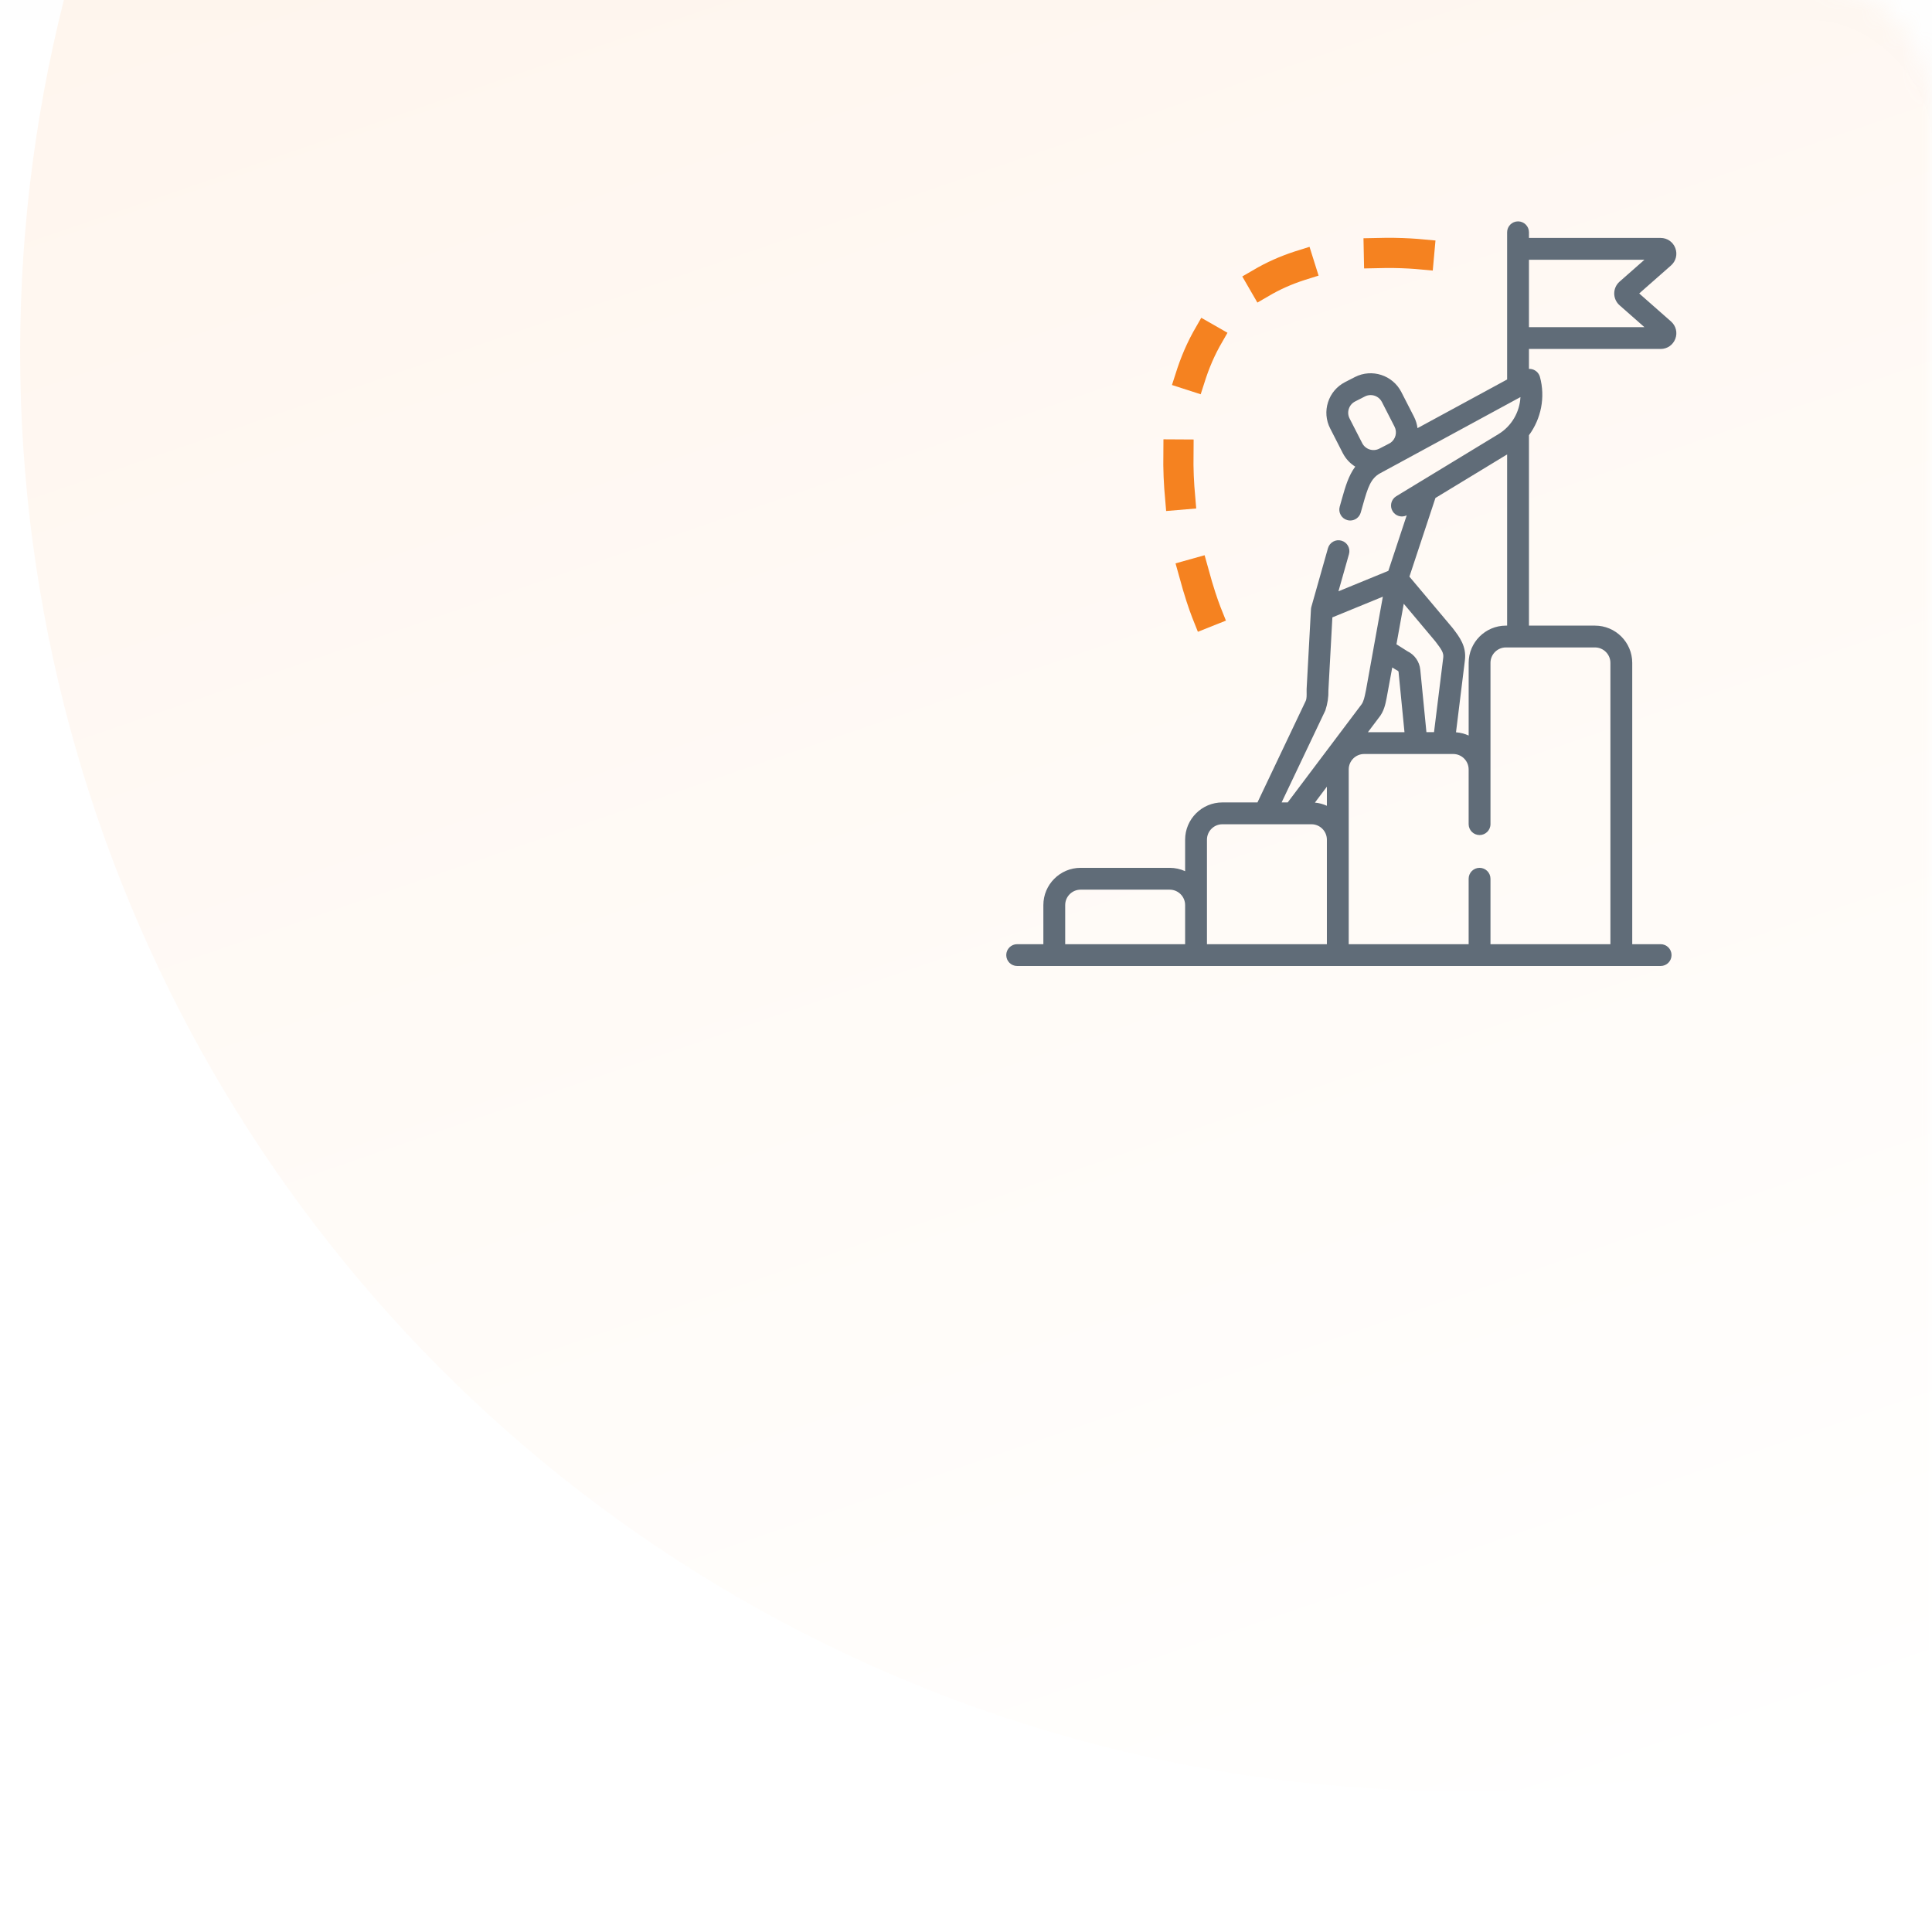 <svg width="96" height="96" viewBox="0 0 96 96" fill="none" xmlns="http://www.w3.org/2000/svg">
<g clip-path="url(#clip0)">
<rect width="1440" height="2136" transform="translate(-502 -786)" fill="white"/>
<rect x="-271" y="-617" width="875" height="1996" fill="#FEFEFE"/>
<g clip-path="url(#clip1)">
<g filter="url(#filter0_d)">
<rect x="-228" y="-1" width="324" height="214" rx="6" fill="white"/>
</g>
<mask id="mask0" mask-type="alpha" maskUnits="userSpaceOnUse" x="-228" y="-1" width="324" height="214">
<rect x="-228" y="-1" width="324" height="214" rx="6" fill="white"/>
</mask>
<g mask="url(#mask0)">
<circle opacity="0.096" cx="72.5" cy="17.5" r="71.5" fill="url(#paint0_linear)"/>
</g>
</g>
<path fill-rule="evenodd" clip-rule="evenodd" d="M83.032 15.974L81.451 14.582L83.032 13.19C83.278 12.973 83.362 12.635 83.246 12.328C83.13 12.022 82.844 11.823 82.516 11.823H75.973V11.542C75.973 11.243 75.73 11 75.431 11C75.131 11 74.888 11.243 74.888 11.542V18.856L70.435 21.274C70.41 21.078 70.352 20.886 70.259 20.704L69.631 19.479C69.2 18.638 68.165 18.305 67.325 18.735L66.84 18.984C66.432 19.193 66.13 19.547 65.99 19.983C65.849 20.419 65.887 20.883 66.096 21.29L66.723 22.516C66.87 22.802 67.086 23.028 67.341 23.187C67.007 23.635 66.85 24.187 66.687 24.76L66.57 25.174C66.488 25.462 66.656 25.762 66.944 25.843C66.993 25.857 67.043 25.864 67.092 25.864C67.329 25.864 67.546 25.708 67.614 25.469L67.731 25.056C67.968 24.218 68.114 23.769 68.579 23.516L69.412 23.064L69.514 23.011C69.544 22.996 69.571 22.98 69.599 22.963L69.599 22.963L69.613 22.955L75.55 19.731C75.513 20.473 75.113 21.174 74.455 21.573L70.595 23.919C70.59 23.922 70.585 23.924 70.581 23.927L69.38 24.657C69.124 24.813 69.042 25.146 69.198 25.402C69.344 25.644 69.649 25.73 69.898 25.608L68.986 28.365L68.32 28.638L66.507 29.381L67.03 27.534C67.111 27.246 66.944 26.946 66.655 26.865C66.367 26.783 66.067 26.951 65.986 27.239L65.16 30.157C65.15 30.195 65.143 30.236 65.141 30.275L64.925 34.242C64.923 34.282 64.924 34.332 64.925 34.386C64.928 34.535 64.932 34.718 64.881 34.827L62.483 39.872H60.74C59.719 39.872 58.888 40.703 58.888 41.724V43.289C58.654 43.182 58.395 43.122 58.121 43.122H53.695C52.675 43.122 51.844 43.952 51.844 44.973V46.916H50.542C50.243 46.916 50 47.158 50 47.458C50 47.757 50.243 48 50.542 48H82.515C82.815 48 83.058 47.757 83.058 47.458C83.058 47.158 82.815 46.916 82.515 46.916H81.105V32.938C81.105 31.917 80.275 31.087 79.254 31.087H75.973V21.626C76.574 20.811 76.797 19.743 76.518 18.728C76.474 18.569 76.36 18.438 76.207 18.373C76.132 18.341 76.052 18.327 75.973 18.33V17.34H82.516C82.844 17.34 83.13 17.142 83.246 16.835C83.362 16.529 83.278 16.191 83.032 15.974ZM67.022 20.316C67.074 20.156 67.184 20.026 67.334 19.949L67.819 19.701C67.911 19.654 68.008 19.631 68.105 19.631C68.334 19.631 68.555 19.757 68.666 19.974L69.293 21.199C69.44 21.485 69.345 21.832 69.085 22.008L68.908 22.103L68.535 22.294C68.227 22.452 67.847 22.33 67.688 22.021L67.061 20.796C66.984 20.646 66.97 20.476 67.022 20.316ZM65.337 39.881C65.548 39.9 65.748 39.955 65.932 40.039V39.09L65.337 39.881ZM68.507 35.67C68.768 35.358 68.84 34.993 68.898 34.699L68.898 34.698C68.913 34.628 69.18 33.166 69.18 33.166C69.18 33.166 69.433 33.324 69.46 33.335C69.478 33.344 69.491 33.362 69.493 33.383L69.788 36.382H67.971L68.507 35.67ZM71.256 36.379L71.714 32.677C71.743 32.442 71.635 32.277 71.318 31.865C71.282 31.819 69.752 30 69.752 30L69.389 32.014L69.934 32.36C70.291 32.532 70.534 32.879 70.573 33.277L70.878 36.379H71.256ZM65.856 35.301C65.966 34.971 66.017 34.636 66.008 34.294L66.205 30.677L68.713 29.649L68.257 32.174L68.256 32.184C68.255 32.187 68.254 32.191 68.254 32.195L67.877 34.283C67.867 34.324 67.858 34.369 67.849 34.417L67.849 34.417C67.808 34.618 67.759 34.861 67.65 35.005L63.985 39.872H63.683L65.856 35.301ZM53.695 44.207C53.273 44.207 52.929 44.55 52.929 44.973V46.916H58.888V44.973C58.888 44.55 58.544 44.207 58.121 44.207H53.695ZM59.973 44.973V41.724C59.973 41.301 60.317 40.957 60.74 40.957H65.166C65.588 40.957 65.932 41.301 65.932 41.724V46.916H59.973V44.973H59.973ZM80.02 46.916V32.938C80.02 32.515 79.676 32.171 79.254 32.171H75.436L75.431 32.172L75.425 32.171H74.828C74.405 32.171 74.061 32.515 74.061 32.938V40.951C74.061 41.251 73.818 41.493 73.519 41.493C73.219 41.493 72.976 41.251 72.976 40.951V38.233C72.976 37.81 72.632 37.466 72.21 37.466H67.784C67.361 37.466 67.017 37.81 67.017 38.233V46.916H72.976V43.664C72.976 43.365 73.219 43.122 73.519 43.122C73.818 43.122 74.061 43.365 74.061 43.664V46.916H80.02ZM74.828 31.087C73.807 31.087 72.977 31.917 72.977 32.938V36.548C72.782 36.46 72.571 36.404 72.348 36.387L72.79 32.81C72.877 32.113 72.522 31.651 72.178 31.204L72.178 31.204L72.178 31.204C72.141 31.156 70.033 28.653 70.033 28.653L71.326 24.744L74.888 22.58V31.087H74.828ZM75.973 12.908V16.255V16.256H81.71L80.474 15.168C80.306 15.02 80.21 14.806 80.21 14.582C80.21 14.358 80.306 14.144 80.474 13.996L81.71 12.908H75.973Z" fill="#606C78"/>
<path d="M59.941 30.419C59.941 30.419 56.818 22.584 59.941 16.864C63.065 11.145 71.791 12.784 71.791 12.784" stroke="#F58220" stroke-width="1.5" stroke-linecap="square" stroke-dasharray="2 4"/>
</g>
<defs>
<filter id="filter0_d" x="-236" y="-7" width="340" height="230" filterUnits="userSpaceOnUse" color-interpolation-filters="sRGB">
<feFlood flood-opacity="0" result="BackgroundImageFix"/>
<feColorMatrix in="SourceAlpha" type="matrix" values="0 0 0 0 0 0 0 0 0 0 0 0 0 0 0 0 0 0 127 0"/>
<feOffset dy="2"/>
<feGaussianBlur stdDeviation="4"/>
<feColorMatrix type="matrix" values="0 0 0 0 0.11 0 0 0 0 0.114 0 0 0 0 0.333 0 0 0 0.14 0"/>
<feBlend mode="normal" in2="BackgroundImageFix" result="effect1_dropShadow"/>
<feBlend mode="normal" in="SourceGraphic" in2="effect1_dropShadow" result="shape"/>
</filter>
<linearGradient id="paint0_linear" x1="-4.088" y1="-24.752" x2="43.145" y2="112.616" gradientUnits="userSpaceOnUse">
<stop stop-color="#F58220"/>
<stop offset="1" stop-color="white"/>
</linearGradient>
<clipPath id="clip0">
<rect width="1440" height="2136" fill="white" transform="translate(-502 -786)"/>
</clipPath>
<clipPath id="clip1">
<rect width="324" height="214" fill="white" transform="translate(-228 -1)"/>
</clipPath>
</defs>
</svg>

